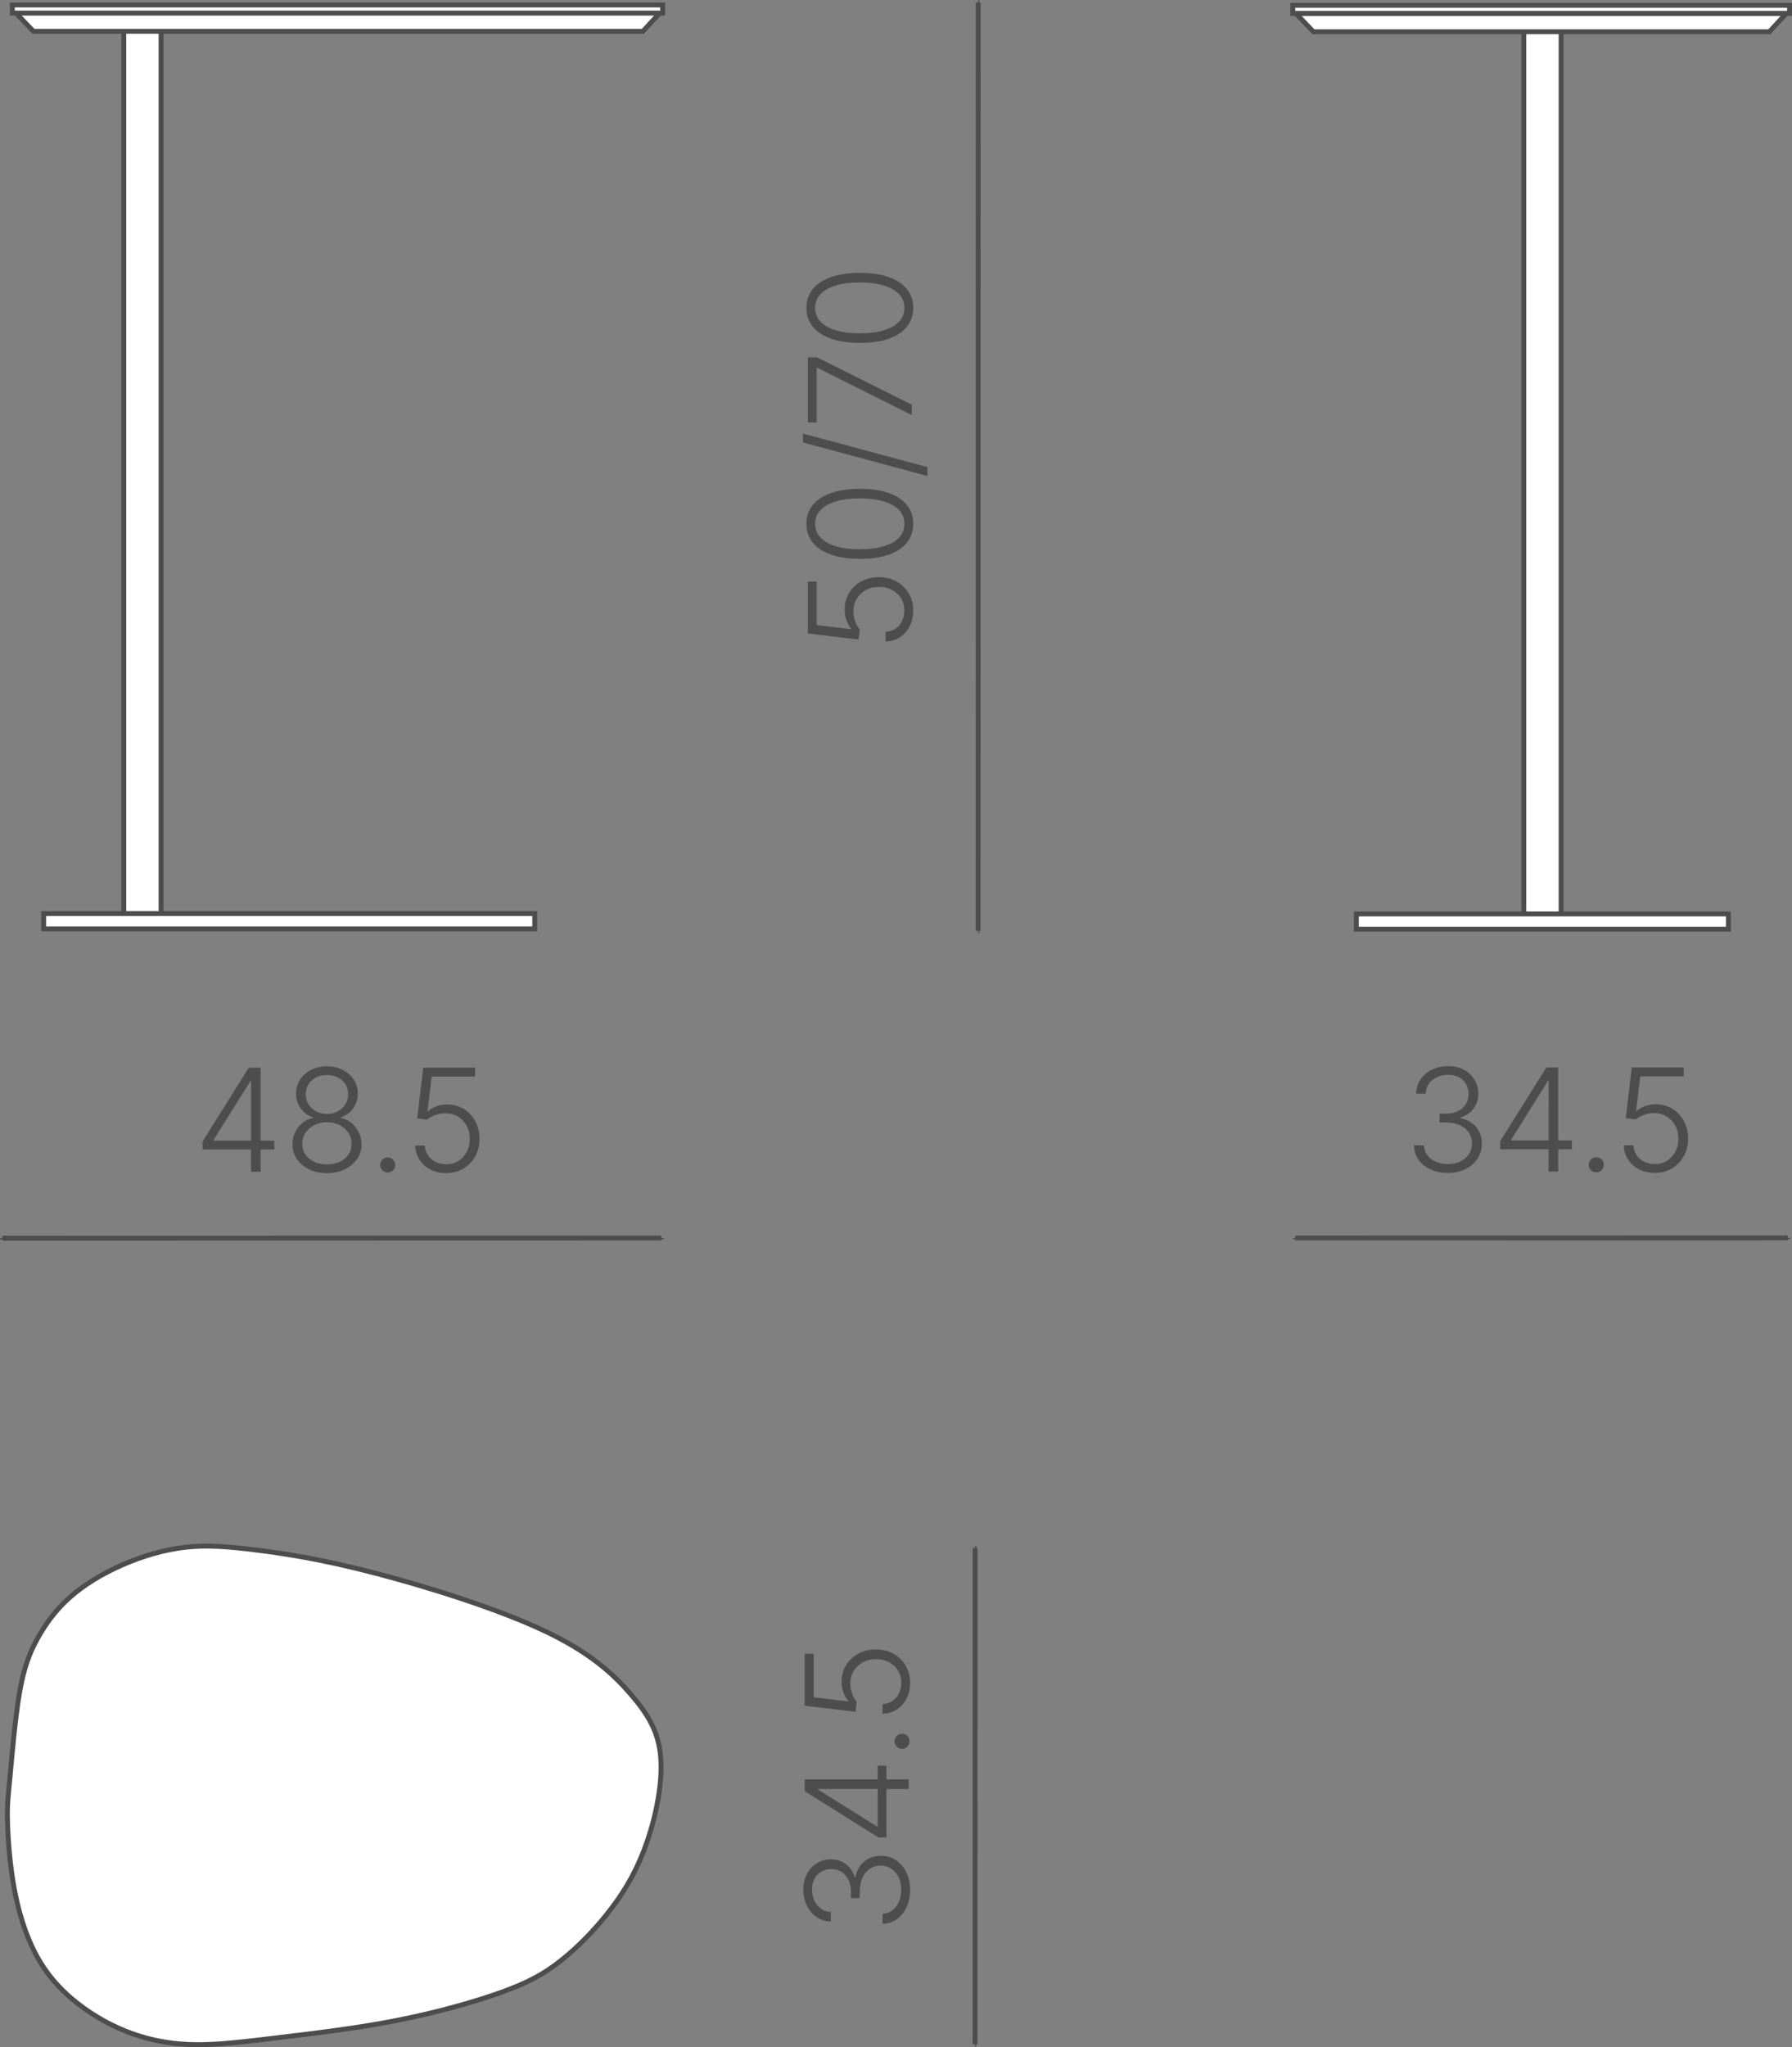 <?xml version="1.0" encoding="UTF-8"?> <svg xmlns="http://www.w3.org/2000/svg" xmlns:xlink="http://www.w3.org/1999/xlink" xmlns:xodm="http://www.corel.com/coreldraw/odm/2003" xml:space="preserve" width="61.918mm" height="70.689mm" version="1.1" style="shape-rendering:geometricPrecision; text-rendering:geometricPrecision; image-rendering:optimizeQuality; fill-rule:evenodd; clip-rule:evenodd" viewBox="0 0 1718.64 1962.09"><rect x="0" y="0" width="1718.64" height="1962.09" fill="#808080" stroke="none"/> <defs> <style type="text/css"> .str0 {stroke:#4D4D4D;stroke-width:4.7;stroke-miterlimit:22.926} .fil1 {fill:none} .fil0 {fill:white} .fil2 {fill:#4D4D4D;fill-rule:nonzero} </style> </defs> <g id="Слой_x0020_1">  <g id="_1615670706912"> <rect class="fil0 str0" x="118.72" y="25.44" width="35.77" height="853.88"></rect> <rect class="fil0 str0" x="1461.43" y="25.77" width="35.77" height="853.88"></rect> <g> <line class="fil1 str0" x1="936.33" y1="1959.33" x2="935.15" y2="1959.33"></line> <line class="fil1 str0" x1="936.35" y1="1483.81" x2="935.17" y2="1483.81"></line> <line class="fil1 str0" x1="935.17" y1="1483.81" x2="935.15" y2="1959.33"></line> </g> <path class="fil2" d="M872.88 1811.27c0,6.19 -1.12,11.74 -3.36,16.59 -2.24,4.87 -5.32,8.73 -9.3,11.56 -3.97,2.83 -8.57,4.32 -13.8,4.45l0 -9.57c3.63,-0.18 6.78,-1.3 9.48,-3.36 2.7,-2.06 4.77,-4.77 6.26,-8.16 1.46,-3.4 2.22,-7.19 2.22,-11.38 0,-4.55 -0.85,-8.57 -2.51,-12.06 -1.69,-3.47 -4.02,-6.21 -6.99,-8.18 -2.99,-1.99 -6.37,-2.99 -10.12,-2.99 -4.02,0 -7.54,1.03 -10.58,3.08 -3.04,2.06 -5.39,4.96 -7.08,8.7 -1.72,3.75 -2.56,8.23 -2.56,13.46l0 5.87 -8.43 0 0 -5.87c0,-4.25 -0.75,-8.02 -2.31,-11.36 -1.53,-3.31 -3.72,-5.92 -6.56,-7.79 -2.83,-1.87 -6.15,-2.81 -9.94,-2.81 -3.66,0 -6.88,0.8 -9.65,2.45 -2.76,1.62 -4.94,3.91 -6.49,6.88 -1.55,2.97 -2.35,6.44 -2.35,10.42 0,3.84 0.75,7.33 2.21,10.51 1.48,3.18 3.54,5.73 6.24,7.7 2.67,1.97 5.85,2.99 9.55,3.08l0 9.23c-5.16,-0.14 -9.73,-1.58 -13.71,-4.32 -3.97,-2.74 -7.08,-6.42 -9.3,-11.01 -2.24,-4.59 -3.36,-9.71 -3.36,-15.33 0,-5.9 1.21,-10.99 3.61,-15.33 2.43,-4.32 5.62,-7.67 9.62,-10.03 4,-2.38 8.36,-3.56 13.14,-3.56 5.69,0 10.51,1.55 14.53,4.64 4.02,3.06 6.81,7.24 8.36,12.5l0.69 0c0.8,-4.27 2.33,-7.95 4.57,-10.99 2.26,-3.06 5.1,-5.42 8.48,-7.08 3.38,-1.65 7.18,-2.47 11.38,-2.47 5.35,0 10.15,1.39 14.35,4.18 4.23,2.79 7.56,6.65 10,11.56 2.47,4.89 3.7,10.49 3.7,16.79z"></path> <path id="_1" class="fil2" d="M850.17 1761.18l-7.63 0 -70.74 -44.31 0 -5.76 12.77 0 0 4.14 56.5 35.42 0.66 0 0 -58.31 8.43 0 0 68.82zm21.36 -46.45l-23.69 0 -3.54 -0.07 -72.5 -0 0 -9.16 99.73 0 0 9.23z"></path> <path id="_2" class="fil2" d="M872.34 1669.01c0,2.01 -0.71,3.72 -2.15,5.12 -1.42,1.42 -3.13,2.12 -5.14,2.12 -1.97,0 -3.66,-0.71 -5.05,-2.12 -1.42,-1.39 -2.12,-3.13 -2.12,-5.19 0,-1.97 0.71,-3.63 2.12,-5.05 1.39,-1.39 3.11,-2.1 5.12,-2.1 2.01,0 3.7,0.71 5.12,2.1 1.39,1.42 2.1,3.11 2.1,5.12z"></path> <path id="_3" class="fil2" d="M872.89 1613.01c0,5.57 -1.14,10.56 -3.43,14.99 -2.26,4.41 -5.42,7.91 -9.39,10.51 -4,2.58 -8.55,3.95 -13.64,4.07l0 -9.23c3.49,-0.18 6.58,-1.17 9.32,-2.95 2.72,-1.78 4.84,-4.18 6.35,-7.22 1.51,-3.04 2.29,-6.42 2.29,-10.17 0,-4.48 -1.05,-8.41 -3.15,-11.84 -2.1,-3.41 -4.98,-6.08 -8.68,-8.02 -3.68,-1.94 -7.82,-2.93 -12.41,-2.93 -4.87,0 -9.14,1.05 -12.82,3.13 -3.68,2.08 -6.58,4.87 -8.66,8.36 -2.1,3.5 -3.15,7.45 -3.15,11.81 0,3.38 0.57,6.67 1.74,9.85 1.17,3.15 2.63,5.78 4.41,7.81l-1.19 9.5 -48.67 -5.8 0 -49.74 8.5 0 0 41.63 33.2 4.02 0 -0.55c-1.92,-2.17 -3.47,-4.87 -4.66,-8.07 -1.17,-3.18 -1.76,-6.58 -1.76,-10.19 0,-4.39 0.8,-8.45 2.4,-12.22 1.6,-3.77 3.89,-7.06 6.83,-9.87 2.95,-2.81 6.42,-5 10.44,-6.6 4.02,-1.58 8.43,-2.38 13.25,-2.38 6.3,0 11.92,1.39 16.86,4.16 4.96,2.76 8.87,6.56 11.72,11.38 2.86,4.82 4.3,10.33 4.3,16.54z"></path> <g> <line class="fil1 str0" x1="2.35" y1="1188.09" x2="2.35" y2="1186.78"></line> <line class="fil1 str0" x1="634.29" y1="1187.94" x2="634.29" y2="1186.63"></line> <line class="fil1 str0" x1="634.29" y1="1186.63" x2="2.35" y2="1186.78"></line> </g> <path class="fil2" d="M194.29 1101.74l-0 -7.63 44.29 -70.75 5.76 0 0 12.77 -4.14 0 -35.4 56.51 0 0.66 58.31 -0.01 0 8.43 -68.82 0.02zm46.46 21.35l-0.01 -23.69 0.07 -3.54 -0.02 -72.5 9.16 -0 0.02 99.73 -9.23 0z"></path> <path id="_1_0" class="fil2" d="M313.56 1124.43c-6.38,0 -12.06,-1.21 -17.07,-3.63 -5,-2.4 -8.91,-5.69 -11.75,-9.82 -2.83,-4.16 -4.25,-8.86 -4.25,-14.12 -0,-4.11 0.84,-7.97 2.58,-11.56 1.71,-3.59 4.09,-6.6 7.13,-9.07 3.02,-2.45 6.44,-4.07 10.23,-4.82l0 -0.46c-4.96,-1.44 -8.93,-4.25 -11.95,-8.47 -3.02,-4.21 -4.53,-9 -4.53,-14.35 0,-4.96 1.3,-9.41 3.88,-13.36 2.58,-3.95 6.12,-7.06 10.58,-9.32 4.45,-2.29 9.5,-3.43 15.12,-3.43 5.57,-0 10.6,1.14 15.06,3.42 4.48,2.26 8,5.37 10.63,9.3 2.61,3.93 3.91,8.39 3.91,13.39 0,5.3 -1.51,10.08 -4.52,14.33 -3.02,4.23 -6.95,7.06 -11.81,8.5l0 0.46c3.75,0.75 7.13,2.38 10.15,4.82 3.01,2.46 5.39,5.48 7.15,9.07 1.78,3.59 2.65,7.45 2.65,11.56 0,5.25 -1.44,9.96 -4.32,14.12 -2.88,4.14 -6.8,7.43 -11.81,9.83 -5,2.42 -10.69,3.64 -17.07,3.64zm-0 -8.39c4.68,-0 8.8,-0.85 12.36,-2.54 3.54,-1.69 6.31,-4.02 8.32,-6.99 2.01,-2.97 3.01,-6.35 3.01,-10.15 -0,-3.97 -1.03,-7.52 -3.11,-10.6 -2.08,-3.11 -4.89,-5.58 -8.48,-7.4 -3.57,-1.83 -7.61,-2.74 -12.11,-2.74 -4.5,0 -8.55,0.91 -12.11,2.75 -3.56,1.83 -6.4,4.29 -8.47,7.4 -2.08,3.09 -3.11,6.63 -3.1,10.6 0,3.79 0.98,7.18 2.97,10.14 1.99,2.97 4.77,5.3 8.34,6.99 3.57,1.69 7.7,2.53 12.39,2.53zm-0.01 -48.39c3.88,-0 7.36,-0.82 10.42,-2.47 3.04,-1.65 5.46,-3.91 7.24,-6.76 1.8,-2.86 2.7,-6.1 2.69,-9.71 0,-3.61 -0.87,-6.78 -2.63,-9.53 -1.74,-2.74 -4.14,-4.91 -7.23,-6.46 -3.08,-1.55 -6.58,-2.35 -10.51,-2.35 -3.93,0 -7.42,0.8 -10.46,2.35 -3.06,1.55 -5.48,3.72 -7.24,6.47 -1.76,2.74 -2.65,5.92 -2.65,9.53 0,3.61 0.89,6.86 2.65,9.71 1.76,2.86 4.21,5.12 7.29,6.76 3.11,1.64 6.58,2.46 10.42,2.46z"></path> <path id="_2_1" class="fil2" d="M371.8 1123.86c-2.01,0 -3.72,-0.71 -5.12,-2.15 -1.42,-1.42 -2.12,-3.13 -2.13,-5.14 0,-1.97 0.71,-3.66 2.12,-5.05 1.39,-1.42 3.13,-2.12 5.19,-2.13 1.97,0 3.63,0.71 5.05,2.12 1.39,1.39 2.1,3.11 2.1,5.12 0,2.01 -0.71,3.7 -2.1,5.12 -1.42,1.39 -3.11,2.1 -5.12,2.1z"></path> <path id="_3_2" class="fil2" d="M427.8 1124.4c-5.57,0 -10.56,-1.14 -14.99,-3.43 -4.41,-2.26 -7.91,-5.41 -10.51,-9.39 -2.58,-4 -3.96,-8.55 -4.07,-13.64l9.23 -0c0.18,3.49 1.17,6.58 2.95,9.32 1.78,2.72 4.18,4.84 7.22,6.35 3.04,1.51 6.42,2.29 10.17,2.29 4.48,-0 8.41,-1.05 11.84,-3.16 3.41,-2.1 6.08,-4.98 8.02,-8.68 1.94,-3.68 2.93,-7.82 2.92,-12.41 0,-4.87 -1.05,-9.14 -3.13,-12.82 -2.08,-3.68 -4.87,-6.58 -8.36,-8.66 -3.5,-2.1 -7.45,-3.15 -11.81,-3.15 -3.38,0 -6.67,0.57 -9.85,1.74 -3.15,1.17 -5.78,2.63 -7.81,4.41l-9.51 -1.19 5.79 -48.67 49.74 -0.01 0 8.5 -41.63 0.01 -4.01 33.2 0.55 0c2.17,-1.92 4.87,-3.47 8.06,-4.66 3.18,-1.17 6.58,-1.76 10.19,-1.76 4.39,0 8.45,0.8 12.22,2.4 3.77,1.6 7.06,3.89 9.87,6.83 2.81,2.95 5.01,6.42 6.61,10.44 1.58,4.02 2.38,8.43 2.38,13.25 0,6.3 -1.39,11.92 -4.15,16.86 -2.76,4.96 -6.56,8.87 -11.37,11.72 -4.82,2.86 -10.33,4.3 -16.54,4.3z"></path> <g> <line class="fil1 str0" x1="1242.26" y1="1187.69" x2="1242.26" y2="1186.55"></line> <line class="fil1 str0" x1="1714.47" y1="1187.6" x2="1714.47" y2="1186.46"></line> <line class="fil1 str0" x1="1714.47" y1="1186.46" x2="1242.26" y2="1186.55"></line> </g> <path class="fil2" d="M1388.66 1124.25c-6.19,0 -11.74,-1.12 -16.59,-3.36 -4.87,-2.24 -8.73,-5.32 -11.56,-9.3 -2.83,-3.97 -4.32,-8.57 -4.46,-13.8l9.57 0c0.18,3.63 1.3,6.78 3.36,9.48 2.06,2.7 4.77,4.77 8.16,6.26 3.4,1.46 7.19,2.21 11.38,2.21 4.55,0 8.57,-0.85 12.06,-2.52 3.47,-1.69 6.21,-4.02 8.18,-6.99 1.99,-2.99 2.99,-6.38 2.99,-10.12 0,-4.02 -1.03,-7.54 -3.09,-10.58 -2.06,-3.04 -4.96,-5.39 -8.7,-7.08 -3.75,-1.72 -8.23,-2.56 -13.46,-2.56l-5.87 0 -0 -8.43 5.87 -0c4.25,0 8.02,-0.75 11.36,-2.31 3.31,-1.53 5.92,-3.72 7.79,-6.56 1.87,-2.83 2.81,-6.15 2.81,-9.94 -0,-3.66 -0.8,-6.88 -2.45,-9.64 -1.62,-2.76 -3.91,-4.94 -6.88,-6.49 -2.97,-1.55 -6.44,-2.35 -10.42,-2.35 -3.84,0 -7.33,0.75 -10.51,2.22 -3.17,1.48 -5.73,3.54 -7.7,6.24 -1.97,2.67 -2.99,5.85 -3.08,9.55l-9.23 0c0.13,-5.16 1.57,-9.73 4.31,-13.71 2.74,-3.97 6.42,-7.09 11.01,-9.3 4.59,-2.24 9.71,-3.36 15.33,-3.36 5.9,0 10.99,1.21 15.33,3.61 4.32,2.42 7.67,5.62 10.03,9.62 2.38,4 3.56,8.36 3.57,13.14 0,5.69 -1.55,10.51 -4.64,14.53 -3.06,4.02 -7.24,6.81 -12.5,8.37l0 0.69c4.27,0.8 7.95,2.33 10.99,4.57 3.06,2.26 5.42,5.1 7.08,8.48 1.65,3.38 2.47,7.18 2.47,11.38 0,5.35 -1.39,10.15 -4.18,14.35 -2.79,4.23 -6.64,7.56 -11.56,10.01 -4.89,2.47 -10.49,3.71 -16.79,3.71z"></path> <path id="_1_3" class="fil2" d="M1438.74 1101.52l0 -7.63 44.29 -70.74 5.76 0 0 12.77 -4.14 0 -35.4 56.51 0 0.66 58.31 -0.01 0 8.43 -68.82 0.01zm46.46 21.35l-0.01 -23.69 0.07 -3.54 -0.01 -72.5 9.16 -0 0.02 99.73 -9.23 0z"></path> <path id="_2_4" class="fil2" d="M1530.91 1123.67c-2.01,0 -3.72,-0.71 -5.12,-2.15 -1.42,-1.42 -2.12,-3.13 -2.12,-5.14 -0,-1.97 0.71,-3.66 2.12,-5.05 1.39,-1.42 3.13,-2.12 5.19,-2.12 1.97,0 3.63,0.71 5.05,2.12 1.39,1.39 2.1,3.11 2.1,5.12 0,2.01 -0.71,3.7 -2.1,5.12 -1.42,1.39 -3.11,2.1 -5.12,2.1z"></path> <path id="_3_5" class="fil2" d="M1586.91 1124.21c-5.57,0 -10.56,-1.14 -14.99,-3.43 -4.41,-2.26 -7.91,-5.42 -10.51,-9.39 -2.58,-4 -3.95,-8.55 -4.07,-13.64l9.23 -0c0.18,3.49 1.17,6.58 2.95,9.32 1.78,2.72 4.18,4.84 7.22,6.35 3.04,1.51 6.42,2.29 10.17,2.29 4.48,-0 8.41,-1.05 11.84,-3.16 3.41,-2.1 6.08,-4.99 8.02,-8.69 1.94,-3.68 2.92,-7.82 2.92,-12.41 -0,-4.87 -1.05,-9.14 -3.13,-12.82 -2.08,-3.68 -4.87,-6.58 -8.36,-8.66 -3.5,-2.1 -7.45,-3.15 -11.81,-3.15 -3.38,0 -6.67,0.57 -9.85,1.74 -3.15,1.17 -5.78,2.63 -7.81,4.41l-9.5 -1.19 5.79 -48.67 49.74 -0.01 0 8.5 -41.63 0.01 -4.01 33.2 0.55 0c2.17,-1.92 4.87,-3.47 8.06,-4.66 3.18,-1.17 6.58,-1.76 10.19,-1.76 4.39,-0 8.45,0.8 12.23,2.4 3.77,1.6 7.06,3.88 9.87,6.83 2.81,2.95 5,6.42 6.61,10.44 1.58,4.02 2.38,8.43 2.38,13.25 0,6.3 -1.39,11.93 -4.16,16.86 -2.76,4.96 -6.55,8.87 -11.37,11.72 -4.82,2.86 -10.33,4.3 -16.54,4.3z"></path> <g> <line class="fil1 str0" x1="939.17" y1="892.18" x2="938.07" y2="892.18"></line> <line class="fil1 str0" x1="939.23" y1="2.35" x2="938.14" y2="2.35"></line> <line class="fil1 str0" x1="938.14" y1="2.35" x2="938.07" y2="892.18"></line> </g> <path class="fil2" d="M875.82 585.3c0,5.57 -1.14,10.56 -3.43,14.99 -2.26,4.41 -5.42,7.91 -9.39,10.51 -4,2.58 -8.55,3.95 -13.64,4.06l0 -9.23c3.49,-0.18 6.58,-1.16 9.32,-2.94 2.72,-1.78 4.84,-4.18 6.35,-7.22 1.51,-3.04 2.29,-6.42 2.29,-10.17 0,-4.48 -1.05,-8.41 -3.15,-11.84 -2.1,-3.41 -4.98,-6.08 -8.68,-8.02 -3.68,-1.94 -7.82,-2.93 -12.41,-2.93 -4.87,0 -9.14,1.05 -12.82,3.13 -3.68,2.08 -6.58,4.87 -8.66,8.36 -2.1,3.5 -3.15,7.45 -3.15,11.81 0,3.38 0.57,6.68 1.74,9.85 1.17,3.15 2.63,5.78 4.41,7.81l-1.19 9.5 -48.67 -5.81 0.01 -49.74 8.5 0 -0 41.63 33.2 4.02 0 -0.55c-1.92,-2.17 -3.47,-4.87 -4.66,-8.07 -1.17,-3.18 -1.76,-6.58 -1.76,-10.19 0,-4.39 0.8,-8.45 2.4,-12.22 1.6,-3.77 3.89,-7.06 6.83,-9.87 2.95,-2.81 6.42,-5 10.44,-6.6 4.02,-1.58 8.43,-2.38 13.25,-2.38 6.3,0 11.92,1.39 16.86,4.16 4.96,2.76 8.87,6.56 11.72,11.38 2.86,4.82 4.3,10.33 4.3,16.54z"></path> <path id="_1_6" class="fil2" d="M875.83 502.08c0,7.04 -2.03,13.07 -6.1,18.09 -4.07,5.03 -9.89,8.87 -17.5,11.51 -7.61,2.65 -16.8,3.97 -27.56,3.97 -10.74,-0 -19.95,-1.33 -27.58,-4.02 -7.63,-2.67 -13.48,-6.51 -17.57,-11.49 -4.07,-5 -6.12,-11.04 -6.12,-18.07 0,-7.01 2.06,-13.02 6.13,-18.05 4.09,-5.02 9.94,-8.86 17.57,-11.51 7.63,-2.65 16.84,-3.97 27.58,-3.97 10.72,0 19.88,1.32 27.51,3.97 7.63,2.65 13.48,6.49 17.55,11.47 4.07,5 6.1,11.04 6.1,18.1zm-8.45 0c0,-5.14 -1.69,-9.53 -5.07,-13.14 -3.41,-3.61 -8.29,-6.38 -14.67,-8.32 -6.38,-1.94 -14.03,-2.92 -22.96,-2.92 -9,-0 -16.7,0.98 -23.07,2.92 -6.4,1.94 -11.29,4.71 -14.69,8.32 -3.43,3.61 -5.14,7.99 -5.14,13.13 0,5.12 1.71,9.51 5.14,13.14 3.4,3.63 8.29,6.42 14.69,8.36 6.37,1.94 14.07,2.92 23.07,2.93 8.93,0 16.59,-0.98 22.96,-2.92 6.38,-1.94 11.26,-4.73 14.67,-8.36 3.38,-3.63 5.07,-8.02 5.07,-13.14z"></path> <polygon id="_2_7" class="fil2" points="770.07,415.57 889.47,447.73 889.47,456.23 770.07,424.07 "></polygon> <polygon id="_3_8" class="fil2" points="874.49,397.85 783.92,352.58 783.26,352.58 783.26,404.81 774.76,404.81 774.76,342.55 783.72,342.55 874.49,387.87 "></polygon> <path id="_4" class="fil2" d="M875.84 295.1c0,7.04 -2.03,13.07 -6.1,18.09 -4.07,5.03 -9.89,8.87 -17.5,11.51 -7.61,2.65 -16.8,3.97 -27.56,3.97 -10.74,-0 -19.95,-1.33 -27.58,-4.02 -7.63,-2.67 -13.48,-6.51 -17.57,-11.49 -4.06,-5 -6.12,-11.04 -6.12,-18.07 0,-7.01 2.06,-13.02 6.12,-18.05 4.09,-5.02 9.94,-8.86 17.57,-11.51 7.63,-2.65 16.84,-3.97 27.58,-3.97 10.72,0 19.88,1.32 27.51,3.97 7.63,2.65 13.48,6.49 17.55,11.47 4.07,5 6.1,11.04 6.1,18.1zm-8.45 0c0,-5.14 -1.69,-9.53 -5.07,-13.14 -3.41,-3.61 -8.29,-6.38 -14.67,-8.32 -6.38,-1.94 -14.03,-2.92 -22.96,-2.92 -9,-0 -16.7,0.98 -23.08,2.92 -6.4,1.94 -11.29,4.71 -14.69,8.32 -3.43,3.61 -5.14,7.99 -5.14,13.13 0,5.12 1.71,9.51 5.14,13.14 3.4,3.63 8.29,6.42 14.69,8.36 6.37,1.94 14.07,2.92 23.07,2.93 8.93,0 16.59,-0.98 22.96,-2.92 6.38,-1.94 11.26,-4.73 14.67,-8.36 3.38,-3.63 5.07,-8.02 5.07,-13.14z"></path> <rect class="fil0 str0" x="11.84" y="4.75" width="623.68" height="7.83"></rect> <rect class="fil0 str0" x="1239.87" y="5.07" width="476.43" height="7.83"></rect> <polygon class="fil0 str0" points="32.04,30.01 616.56,30.01 632.71,12.58 15.37,12.58 "></polygon> <polygon class="fil0 str0" points="1259.62,30.44 1696.94,30.44 1713.05,13.01 1242.99,13.01 "></polygon> <rect class="fil0 str0" x="41.89" y="875.67" width="470.98" height="14.61"></rect> <rect class="fil0 str0" x="1300.83" y="875.99" width="356.81" height="14.61"></rect> <path class="fil0 str0" d="M9.55 1703.68c1.9,-20.51 4.86,-56.02 9.09,-80.76 4.23,-24.73 9.72,-38.69 17.33,-52.43 7.61,-13.74 17.33,-27.27 30.87,-39.32 13.53,-12.05 30.86,-22.62 50.1,-31.08 19.24,-8.46 40.38,-14.8 61.1,-17.12 20.72,-2.33 41.01,-0.64 68.07,2.75 27.06,3.38 60.88,8.45 111.62,21.56 50.74,13.11 118.39,34.25 163.42,55.39 45.03,21.14 67.44,42.28 83.75,61.19 16.32,18.91 26.55,35.6 28.67,59.51 2.12,23.91 -3.87,55.05 -12.58,80.74 -8.71,25.69 -20.13,45.94 -34.52,64.95 -14.38,19.01 -31.71,36.76 -48.21,49.87 -16.49,13.11 -32.13,21.56 -58.14,30.87 -26,9.3 -62.36,19.45 -100.2,26.85 -37.84,7.4 -77.16,12.05 -108.66,15.85 -31.5,3.81 -55.18,6.77 -75.9,7.19 -20.72,0.42 -38.47,-1.69 -56.02,-6.55 -17.55,-4.86 -34.88,-12.47 -52.01,-23.68 -17.12,-11.21 -34.04,-26 -46.72,-45.66 -12.68,-19.66 -21.14,-44.18 -26.22,-69.76 -5.07,-25.58 -6.76,-52.22 -7.19,-68.28 -0.42,-16.07 0.42,-21.56 2.33,-42.07z"></path> </g> </g> </svg> 